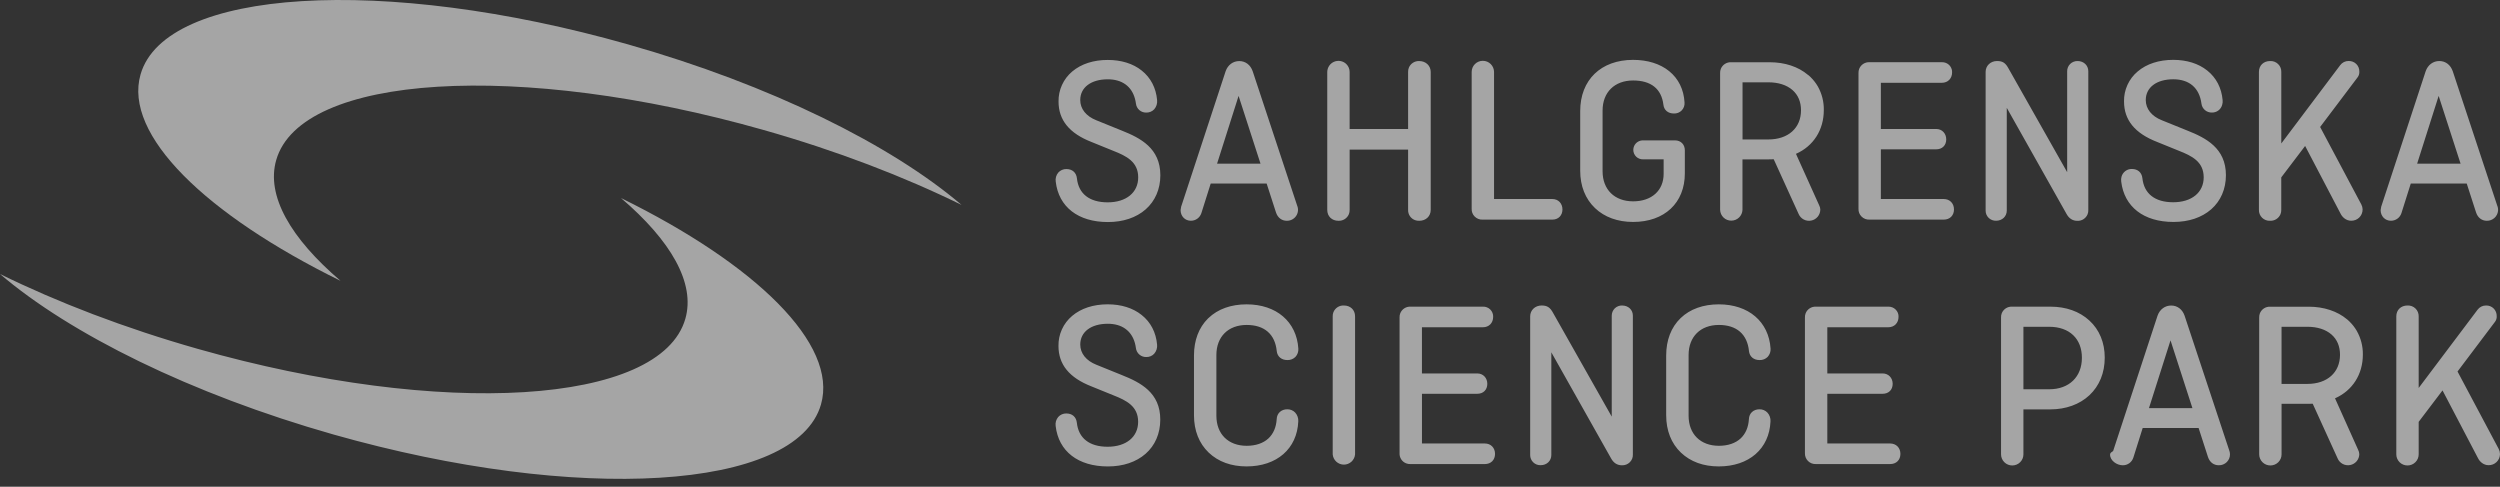 <svg width="226" height="44" viewBox="0 0 226 44" fill="none" xmlns="http://www.w3.org/2000/svg">
<rect x="0" y="0" width="226" height="44" fill="#333333" stroke="none"/>
<path d="M24.971 14.465C27.205 6.693 46.938 5.477 69.038 11.753C75.651 13.63 81.716 15.963 86.925 18.524C80.571 13.105 69.698 7.683 56.776 4.014C34.674 -2.261 14.943 -1.045 12.707 6.726C11.137 12.176 18.592 19.396 30.787 25.389C26.279 21.541 24.039 17.692 24.971 14.465Z" fill="white" fill-opacity="0.56"/>
<path d="M61.953 28.826C59.715 36.598 39.984 37.814 17.881 31.539C11.273 29.662 5.204 27.327 0 24.771C6.35 30.188 17.225 35.606 30.143 39.278C52.246 45.546 71.976 44.34 74.216 36.566C75.786 31.116 68.332 23.897 56.136 17.901C60.643 21.75 62.883 25.597 61.953 28.826ZM101.403 11.802L99.113 10.875C98.187 10.511 97.654 9.845 97.654 9.046C97.654 7.905 98.63 7.169 100.14 7.169C100.772 7.169 101.31 7.32 101.729 7.618C101.839 7.696 101.94 7.782 102.032 7.879C102.384 8.248 102.605 8.748 102.689 9.365C102.715 9.595 102.825 9.806 103 9.956C103.176 10.107 103.403 10.185 103.634 10.177C103.766 10.179 103.897 10.154 104.019 10.103C104.141 10.052 104.25 9.976 104.341 9.879C104.439 9.767 104.513 9.634 104.558 9.492C104.603 9.349 104.618 9.198 104.602 9.049C104.505 7.949 104.024 7.024 103.211 6.378C102.424 5.746 101.361 5.419 100.138 5.419C98.848 5.419 97.74 5.78 96.929 6.464C96.534 6.795 96.218 7.211 96.004 7.681C95.789 8.151 95.683 8.662 95.692 9.178C95.692 10.858 96.671 12.056 98.679 12.838L100.652 13.639C101.829 14.1 102.894 14.631 102.894 16.036C102.894 17.406 101.811 18.292 100.134 18.292C98.49 18.292 97.501 17.52 97.353 16.12C97.299 15.603 96.936 15.283 96.406 15.283C96.267 15.279 96.129 15.305 96.001 15.361C95.874 15.416 95.76 15.498 95.667 15.602C95.573 15.714 95.504 15.845 95.465 15.986C95.425 16.128 95.416 16.276 95.439 16.421C95.702 18.706 97.466 20.073 100.156 20.073C101.534 20.073 102.713 19.676 103.568 18.927C104.421 18.178 104.895 17.101 104.895 15.846C104.899 13.396 103.094 12.474 101.403 11.802ZM108.604 19.267L109.448 16.592H114.505L115.35 19.207C115.51 19.685 115.867 19.958 116.329 19.958C116.494 19.96 116.656 19.922 116.803 19.847C116.949 19.771 117.075 19.661 117.168 19.525C117.261 19.39 117.318 19.233 117.335 19.07C117.352 18.907 117.327 18.742 117.264 18.59L113.242 6.438C113.041 5.863 112.588 5.521 112.031 5.521C111.473 5.521 110.998 5.863 110.796 6.442L106.772 18.697V18.713C106.748 18.805 106.732 18.898 106.725 18.993C106.725 19.542 107.124 19.955 107.651 19.955C107.862 19.957 108.068 19.892 108.24 19.768C108.411 19.644 108.539 19.468 108.604 19.267ZM110.023 14.795L111.968 8.669L113.95 14.795H110.023ZM122.007 18.975V13.523H127.293V18.976C127.287 19.176 127.343 19.372 127.454 19.537C127.566 19.703 127.726 19.829 127.913 19.898C128.037 19.945 128.17 19.966 128.303 19.959C128.901 19.959 129.336 19.546 129.336 18.977V6.502C129.336 5.942 128.892 5.52 128.303 5.52C128.104 5.51 127.906 5.562 127.738 5.669C127.569 5.776 127.438 5.932 127.362 6.116C127.312 6.239 127.289 6.37 127.293 6.502V11.662H122.006V6.502C122.006 6.37 121.98 6.239 121.929 6.118C121.878 5.996 121.803 5.885 121.709 5.792C121.567 5.653 121.388 5.559 121.193 5.521C120.998 5.483 120.796 5.503 120.612 5.579C120.429 5.654 120.271 5.782 120.159 5.946C120.048 6.11 119.987 6.304 119.984 6.502V18.977C119.984 19.555 120.4 19.959 120.995 19.959C121.194 19.968 121.392 19.916 121.56 19.81C121.729 19.703 121.861 19.547 121.938 19.362C121.987 19.24 122.01 19.108 122.006 18.976L122.007 18.975ZM134.028 19.853H140.34C140.875 19.853 141.246 19.475 141.246 18.932C141.246 18.39 140.865 17.992 140.34 17.992H135.061V6.501C135.059 6.234 134.952 5.979 134.763 5.791C134.573 5.603 134.317 5.497 134.05 5.498C133.917 5.497 133.786 5.522 133.664 5.572C133.541 5.622 133.43 5.696 133.336 5.789C133.242 5.882 133.167 5.993 133.116 6.115C133.065 6.238 133.039 6.369 133.039 6.501V18.87C133.032 19.001 133.053 19.132 133.101 19.254C133.148 19.376 133.221 19.486 133.315 19.578C133.408 19.671 133.519 19.744 133.642 19.791C133.765 19.839 133.896 19.86 134.028 19.853ZM152.309 15.673V13.59C152.309 13.059 151.945 12.691 151.426 12.691H148.545C148.371 12.685 148.199 12.732 148.052 12.825C147.905 12.918 147.789 13.053 147.72 13.213C147.674 13.319 147.65 13.433 147.65 13.549C147.65 13.664 147.674 13.779 147.719 13.885C147.764 13.991 147.831 14.087 147.914 14.167C147.998 14.247 148.097 14.309 148.205 14.349C148.314 14.39 148.429 14.409 148.545 14.405H150.393V15.714C150.393 17.225 149.309 18.201 147.633 18.201C145.957 18.201 144.873 17.14 144.873 15.483V9.993C144.873 8.34 145.958 7.275 147.633 7.275C149.256 7.275 150.2 8.033 150.373 9.47C150.428 9.957 150.791 10.26 151.32 10.26C151.451 10.266 151.582 10.244 151.705 10.196C151.827 10.148 151.937 10.074 152.029 9.98C152.119 9.886 152.188 9.773 152.232 9.65C152.276 9.527 152.293 9.396 152.282 9.266C152.218 8.097 151.735 7.113 150.891 6.43C150.069 5.765 148.941 5.412 147.632 5.412C144.727 5.412 142.851 7.227 142.851 10.036V15.44C142.851 16.817 143.315 17.983 144.193 18.815C145.049 19.632 146.245 20.064 147.632 20.064C150.473 20.064 152.309 18.34 152.309 15.673ZM164.558 18.953C164.552 18.814 164.516 18.678 164.451 18.555L162.355 13.907C163.936 13.209 164.872 11.744 164.872 9.952C164.886 9.203 164.699 8.464 164.331 7.811C164.158 7.513 163.945 7.239 163.7 6.997L163.689 6.984L163.666 6.961L163.604 6.904L163.563 6.865L163.5 6.808L163.475 6.799L163.452 6.78L163.441 6.771C162.567 6.028 161.339 5.627 159.984 5.627H156.49C156.292 5.618 156.096 5.671 155.93 5.779C155.764 5.887 155.635 6.043 155.562 6.227C155.515 6.349 155.494 6.479 155.499 6.61V18.975C155.508 19.237 155.618 19.485 155.807 19.666C155.996 19.848 156.248 19.948 156.51 19.946C156.771 19.945 157.022 19.844 157.21 19.663C157.398 19.482 157.509 19.236 157.52 18.975V14.407H159.899C160.051 14.407 160.188 14.407 160.345 14.397L162.59 19.33C162.68 19.548 162.842 19.727 163.049 19.839C163.257 19.95 163.496 19.986 163.727 19.941C163.957 19.898 164.166 19.776 164.317 19.596C164.467 19.416 164.552 19.19 164.555 18.956L164.558 18.953ZM162.811 9.971C162.811 11.572 161.654 12.607 159.862 12.607H157.525V7.441H159.862C160.763 7.441 161.515 7.683 162.035 8.135C162.554 8.587 162.811 9.214 162.811 9.971ZM175.713 17.991H170.03V13.499H175.036C175.577 13.499 175.94 13.138 175.94 12.601C175.94 12.063 175.56 11.66 175.036 11.66H170.03V7.484H175.543C176.09 7.484 176.469 7.096 176.469 6.544C176.476 6.36 176.425 6.178 176.323 6.024C176.222 5.87 176.075 5.752 175.904 5.685C175.789 5.64 175.666 5.619 175.543 5.623H168.998C168.801 5.614 168.605 5.668 168.439 5.775C168.273 5.883 168.144 6.039 168.071 6.223C168.023 6.345 168.002 6.475 168.008 6.606V18.87C168.001 19.001 168.022 19.132 168.07 19.254C168.118 19.376 168.191 19.486 168.284 19.578C168.378 19.671 168.489 19.743 168.612 19.791C168.735 19.838 168.867 19.859 168.998 19.853H175.713C176.267 19.853 176.64 19.483 176.64 18.932C176.64 18.382 176.259 17.991 175.713 17.991ZM181.412 19.037V9.748L186.807 19.326C187.036 19.751 187.368 19.963 187.792 19.963C187.99 19.972 188.186 19.919 188.352 19.811C188.518 19.704 188.646 19.547 188.72 19.364C188.767 19.242 188.789 19.111 188.783 18.98V6.438C188.783 5.913 188.366 5.518 187.82 5.518C187.696 5.514 187.573 5.535 187.458 5.58C187.342 5.624 187.237 5.691 187.148 5.777C187.06 5.862 186.99 5.965 186.942 6.079C186.894 6.192 186.871 6.315 186.872 6.438V15.564L181.583 6.214C181.307 5.693 181.049 5.517 180.532 5.517C179.945 5.517 179.5 5.941 179.5 6.499V19.034C179.498 19.158 179.522 19.28 179.569 19.394C179.616 19.507 179.687 19.61 179.775 19.696C179.864 19.782 179.969 19.849 180.085 19.893C180.2 19.937 180.323 19.958 180.447 19.954C180.994 19.958 181.412 19.563 181.412 19.037ZM196.484 20.064C197.862 20.064 199.041 19.667 199.896 18.918C200.749 18.169 201.223 17.092 201.223 15.837C201.223 13.393 199.417 12.47 197.726 11.8L195.436 10.874C194.509 10.51 193.977 9.843 193.977 9.044C193.977 7.904 194.952 7.167 196.462 7.167C197.917 7.167 198.823 7.947 199.01 9.36C199.037 9.59 199.149 9.802 199.325 9.952C199.5 10.103 199.726 10.182 199.958 10.174C200.166 10.179 200.37 10.114 200.537 9.99C200.704 9.866 200.825 9.69 200.881 9.489C200.927 9.347 200.941 9.196 200.925 9.048C200.827 7.946 200.348 7.023 199.534 6.376C198.744 5.744 197.681 5.411 196.459 5.411C195.169 5.411 194.06 5.773 193.249 6.457C192.853 6.788 192.536 7.204 192.322 7.673C192.108 8.143 192.002 8.655 192.012 9.17C192.012 10.852 192.99 12.049 195 12.83L196.972 13.631C198.15 14.092 199.214 14.623 199.214 16.028C199.214 17.398 198.13 18.284 196.454 18.284C194.81 18.284 193.822 17.512 193.672 16.112C193.618 15.595 193.255 15.276 192.726 15.276C192.512 15.27 192.303 15.335 192.132 15.463C191.961 15.591 191.839 15.773 191.784 15.979C191.745 16.12 191.737 16.268 191.758 16.413C192.03 18.699 193.792 20.064 196.484 20.064ZM205.215 19.958C205.414 19.967 205.612 19.915 205.78 19.808C205.949 19.701 206.08 19.545 206.157 19.361C206.207 19.239 206.23 19.107 206.226 18.975V16.036L208.383 13.194L211.599 19.335C211.742 19.619 212.076 19.954 212.545 19.954C212.68 19.956 212.813 19.932 212.938 19.883C213.063 19.834 213.177 19.761 213.274 19.667C213.37 19.574 213.446 19.463 213.498 19.339C213.556 19.206 213.583 19.061 213.579 18.916C213.574 18.771 213.537 18.629 213.471 18.5L213.457 18.47L209.74 11.479L213.132 6.983C213.241 6.838 213.295 6.658 213.284 6.477C213.287 6.349 213.265 6.222 213.218 6.103C213.171 5.984 213.1 5.876 213.01 5.786C212.919 5.695 212.81 5.625 212.69 5.578C212.57 5.532 212.442 5.51 212.314 5.514C212.167 5.512 212.021 5.545 211.889 5.61C211.758 5.676 211.643 5.772 211.556 5.89L206.229 12.97V6.5C206.233 6.368 206.21 6.236 206.16 6.114C206.11 5.991 206.035 5.881 205.94 5.79C205.845 5.697 205.731 5.625 205.607 5.578C205.483 5.531 205.35 5.511 205.218 5.518C204.622 5.518 204.207 5.923 204.207 6.5V18.975C204.203 19.107 204.227 19.239 204.277 19.361C204.327 19.484 204.401 19.594 204.496 19.687C204.591 19.779 204.704 19.851 204.827 19.897C204.951 19.944 205.083 19.965 205.215 19.958ZM217.09 19.267L217.934 16.592H222.992L223.837 19.207C223.996 19.685 224.354 19.958 224.816 19.958C225.064 19.961 225.305 19.872 225.491 19.708C225.677 19.544 225.795 19.316 225.822 19.069C225.839 18.907 225.814 18.742 225.751 18.591L221.727 6.434C221.526 5.861 221.074 5.517 220.516 5.517C219.958 5.517 219.484 5.861 219.281 6.438L215.257 18.697V18.713C215.233 18.805 215.217 18.898 215.209 18.993C215.209 19.542 215.608 19.955 216.135 19.955C216.347 19.957 216.554 19.892 216.725 19.768C216.897 19.645 217.025 19.468 217.09 19.267ZM218.509 14.795L220.454 8.669L222.436 14.795H218.509ZM101.404 33.901L99.114 32.974C98.188 32.61 97.655 31.944 97.655 31.145C97.655 30.004 98.631 29.268 100.141 29.268C100.783 29.268 101.324 29.423 101.745 29.73C101.843 29.801 101.933 29.881 102.017 29.966C102.379 30.338 102.604 30.842 102.686 31.464C102.713 31.694 102.826 31.904 103.001 32.054C103.176 32.205 103.401 32.283 103.632 32.275C103.764 32.278 103.895 32.253 104.016 32.202C104.138 32.151 104.248 32.075 104.338 31.978C104.437 31.866 104.511 31.733 104.556 31.591C104.601 31.448 104.616 31.297 104.6 31.148C104.502 30.048 104.023 29.123 103.208 28.477C102.418 27.841 101.355 27.511 100.133 27.511C98.842 27.511 97.734 27.873 96.923 28.557C96.527 28.889 96.211 29.305 95.997 29.775C95.783 30.244 95.677 30.756 95.686 31.272C95.686 32.952 96.664 34.149 98.674 34.932L100.646 35.733C101.824 36.194 102.888 36.724 102.888 38.129C102.888 39.5 101.806 40.386 100.128 40.386C98.484 40.386 97.496 39.613 97.346 38.213C97.292 37.697 96.929 37.377 96.4 37.377C96.261 37.373 96.123 37.399 95.996 37.455C95.868 37.51 95.754 37.592 95.662 37.696C95.568 37.808 95.499 37.939 95.459 38.08C95.419 38.221 95.41 38.369 95.432 38.514C95.696 40.8 97.46 42.166 100.15 42.166C101.528 42.166 102.707 41.77 103.562 41.021C104.416 40.272 104.888 39.195 104.888 37.94C104.901 35.495 103.096 34.573 101.404 33.901ZM116.375 36.999C115.824 36.999 115.434 37.356 115.413 37.887C115.373 38.611 115.114 39.217 114.664 39.635C114.192 40.072 113.512 40.3 112.699 40.3C111.035 40.3 109.961 39.239 109.961 37.582V32.093C109.961 30.44 111.03 29.375 112.699 29.375C114.304 29.375 115.266 30.213 115.417 31.735C115.47 32.239 115.845 32.549 116.381 32.549C116.515 32.554 116.649 32.531 116.775 32.481C116.9 32.432 117.014 32.358 117.109 32.262C117.202 32.162 117.273 32.044 117.317 31.914C117.362 31.785 117.38 31.648 117.37 31.512C117.215 29.084 115.381 27.513 112.695 27.513C111.285 27.513 110.093 27.939 109.247 28.751L109.233 28.764C109.228 28.767 109.224 28.771 109.22 28.776L109.204 28.791C108.374 29.611 107.936 30.766 107.936 32.135V37.539C107.936 38.921 108.396 40.083 109.266 40.914C110.138 41.745 111.309 42.163 112.69 42.163C115.421 42.163 117.257 40.569 117.365 38.094C117.374 37.948 117.353 37.801 117.304 37.663C117.254 37.525 117.178 37.398 117.078 37.29C116.987 37.196 116.878 37.122 116.757 37.072C116.636 37.022 116.506 36.998 116.375 37.001V36.999ZM121.487 27.617C121.287 27.607 121.09 27.659 120.921 27.766C120.752 27.873 120.621 28.029 120.544 28.214C120.495 28.336 120.471 28.468 120.476 28.6V41.075C120.498 41.328 120.614 41.563 120.801 41.735C120.988 41.906 121.233 42.002 121.487 42.002C121.741 42.002 121.985 41.906 122.173 41.735C122.36 41.563 122.476 41.328 122.498 41.075V28.6C122.501 28.021 122.082 27.617 121.487 27.617ZM134.227 40.091H128.545V35.598H133.549C134.09 35.598 134.453 35.237 134.453 34.699C134.453 34.162 134.072 33.759 133.549 33.759H128.543V29.584H134.055C134.601 29.584 134.982 29.197 134.982 28.641C134.987 28.519 134.966 28.396 134.92 28.282C134.875 28.168 134.807 28.065 134.72 27.979C134.633 27.892 134.529 27.825 134.414 27.781C134.3 27.736 134.178 27.716 134.055 27.722H127.51C127.312 27.713 127.117 27.766 126.951 27.873C126.785 27.981 126.656 28.137 126.583 28.321C126.535 28.443 126.514 28.574 126.52 28.705V40.969C126.51 41.167 126.564 41.362 126.672 41.527C126.781 41.693 126.939 41.819 127.124 41.889C127.247 41.936 127.378 41.958 127.51 41.952H134.225C134.78 41.952 135.151 41.583 135.151 41.031C135.151 40.481 134.772 40.091 134.227 40.091ZM146.648 27.616C146.524 27.612 146.401 27.633 146.286 27.678C146.17 27.722 146.065 27.79 145.976 27.875C145.889 27.962 145.819 28.065 145.772 28.178C145.725 28.292 145.701 28.414 145.701 28.537V37.663L140.413 28.313C140.136 27.791 139.872 27.616 139.36 27.616C138.773 27.616 138.328 28.04 138.328 28.597V41.133C138.327 41.257 138.35 41.379 138.398 41.492C138.445 41.606 138.516 41.709 138.605 41.794C138.693 41.881 138.798 41.948 138.914 41.993C139.029 42.037 139.153 42.057 139.276 42.053C139.829 42.053 140.24 41.659 140.24 41.133V31.848L145.634 41.424C145.864 41.85 146.196 42.062 146.622 42.062C146.753 42.067 146.884 42.046 147.007 41.999C147.13 41.951 147.241 41.879 147.335 41.787C147.428 41.695 147.501 41.584 147.549 41.462C147.596 41.34 147.618 41.21 147.611 41.079V28.542C147.618 28.012 147.2 27.619 146.648 27.619V27.616ZM159.063 36.999C158.511 36.999 158.122 37.356 158.101 37.887C158.061 38.611 157.802 39.217 157.352 39.635C156.881 40.072 156.202 40.3 155.388 40.3C153.723 40.3 152.649 39.239 152.649 37.582V32.093C152.649 30.44 153.718 29.375 155.388 29.375C156.992 29.375 157.955 30.213 158.107 31.735C158.158 32.239 158.534 32.549 159.069 32.549C159.203 32.554 159.337 32.531 159.463 32.481C159.588 32.432 159.702 32.358 159.797 32.262C159.889 32.162 159.96 32.043 160.006 31.914C160.051 31.785 160.069 31.648 160.059 31.512C159.903 29.084 158.069 27.513 155.383 27.513C153.973 27.513 152.781 27.939 151.934 28.751L151.921 28.764C151.072 29.585 150.623 30.75 150.623 32.135V37.541C150.623 38.922 151.084 40.085 151.954 40.915C152.825 41.745 153.996 42.164 155.378 42.164C158.108 42.164 159.944 40.57 160.053 38.096C160.063 37.949 160.043 37.802 159.993 37.664C159.944 37.525 159.867 37.398 159.766 37.291C159.675 37.197 159.566 37.123 159.445 37.073C159.324 37.023 159.194 36.998 159.063 37.001V36.999ZM170.867 40.091H165.189V35.598H170.193C170.735 35.598 171.098 35.237 171.098 34.699C171.098 34.162 170.717 33.759 170.193 33.759H165.189V29.584H170.702C171.247 29.584 171.628 29.197 171.628 28.641C171.633 28.519 171.613 28.398 171.568 28.284C171.523 28.171 171.454 28.068 171.367 27.983C171.28 27.896 171.176 27.829 171.061 27.784C170.947 27.739 170.825 27.718 170.702 27.722H164.157C163.959 27.713 163.764 27.766 163.598 27.873C163.431 27.981 163.303 28.137 163.23 28.321C163.182 28.443 163.161 28.574 163.166 28.705V40.969C163.161 41.1 163.184 41.231 163.232 41.353C163.28 41.475 163.353 41.585 163.446 41.678C163.539 41.77 163.65 41.842 163.773 41.889C163.895 41.936 164.026 41.957 164.157 41.951H170.871C171.425 41.951 171.797 41.583 171.797 41.031C171.797 40.481 171.413 40.091 170.867 40.091ZM188.876 28.972C187.984 28.154 186.768 27.722 185.359 27.722H181.886C181.688 27.713 181.492 27.766 181.326 27.873C181.16 27.981 181.032 28.137 180.958 28.321C180.911 28.443 180.889 28.574 180.895 28.705V41.074C180.895 41.34 181.002 41.596 181.192 41.784C181.382 41.973 181.639 42.078 181.907 42.078C182.175 42.078 182.432 41.973 182.622 41.784C182.715 41.691 182.79 41.581 182.841 41.459C182.891 41.337 182.917 41.206 182.917 41.074V37.008H185.359C186.75 37.008 187.997 36.555 188.877 35.734C189.788 34.884 190.268 33.704 190.268 32.327C190.268 30.967 189.786 29.807 188.876 28.972ZM188.204 32.345C188.204 34.073 187.045 35.19 185.254 35.19H182.917V29.541H185.254C186.152 29.541 186.9 29.804 187.419 30.302C187.938 30.799 188.204 31.5 188.204 32.345ZM197.486 28.535C197.286 27.962 196.832 27.62 196.275 27.62C195.718 27.62 195.244 27.962 195.041 28.541L191.026 40.774L190.947 40.83C190.854 40.89 190.75 40.96 190.75 41.098C190.75 41.639 191.363 42.06 191.89 42.06C192.104 42.065 192.313 42 192.487 41.876C192.661 41.751 192.789 41.573 192.854 41.37L193.698 38.694H198.755L199.6 41.31C199.76 41.788 200.117 42.059 200.579 42.059C200.712 42.062 200.845 42.038 200.969 41.989C201.093 41.94 201.206 41.866 201.301 41.773C201.395 41.679 201.47 41.567 201.52 41.444C201.569 41.321 201.593 41.189 201.59 41.056C201.588 40.931 201.562 40.808 201.515 40.693L197.486 28.535ZM198.195 36.894H194.266L196.215 30.768L198.195 36.894ZM213.602 32.051C213.612 31.301 213.422 30.562 213.051 29.91L213.045 29.899C212.873 29.605 212.663 29.334 212.42 29.095L212.41 29.084L212.386 29.058L212.341 29.017L212.326 29.004L212.288 28.968L212.217 28.903L212.207 28.896L212.182 28.876L212.175 28.87C211.3 28.133 210.073 27.726 208.716 27.726H205.223C205.025 27.717 204.829 27.77 204.663 27.877C204.496 27.984 204.368 28.141 204.294 28.325C204.248 28.447 204.226 28.578 204.231 28.708V41.074C204.231 41.34 204.338 41.596 204.528 41.784C204.718 41.973 204.975 42.078 205.243 42.078C205.511 42.078 205.768 41.973 205.958 41.784C206.051 41.691 206.126 41.581 206.177 41.459C206.227 41.337 206.253 41.206 206.253 41.074V36.506H208.626C208.778 36.506 208.915 36.506 209.07 36.496L211.316 41.429C211.405 41.646 211.568 41.826 211.775 41.938C211.982 42.049 212.221 42.085 212.452 42.04C212.683 41.996 212.891 41.874 213.042 41.695C213.193 41.515 213.277 41.289 213.28 41.054C213.273 40.916 213.236 40.78 213.173 40.657L211.086 36.008C212.665 35.308 213.602 33.843 213.602 32.051ZM211.537 32.07C211.537 33.671 210.38 34.706 208.587 34.706H206.251V29.54H208.587C209.488 29.54 210.24 29.782 210.76 30.234C211.28 30.686 211.537 31.313 211.537 32.07ZM225.891 40.604L225.877 40.573L222.16 33.584L225.551 29.087C225.661 28.941 225.714 28.761 225.702 28.579C225.706 28.452 225.683 28.325 225.636 28.206C225.589 28.087 225.518 27.979 225.428 27.888C225.338 27.797 225.229 27.727 225.11 27.68C224.99 27.633 224.862 27.612 224.734 27.617C224.587 27.616 224.441 27.649 224.309 27.715C224.178 27.78 224.063 27.876 223.976 27.994L218.648 35.073V28.6C218.652 28.468 218.628 28.336 218.577 28.213C218.527 28.091 218.453 27.98 218.358 27.888C218.263 27.795 218.15 27.724 218.026 27.677C217.902 27.631 217.77 27.61 217.637 27.617C217.042 27.617 216.626 28.021 216.626 28.599V41.074C216.626 41.34 216.732 41.596 216.922 41.784C217.112 41.973 217.369 42.078 217.637 42.078C217.904 42.078 218.161 41.973 218.351 41.784C218.445 41.691 218.52 41.581 218.571 41.459C218.622 41.337 218.648 41.206 218.648 41.074V38.135L220.804 35.293L224.02 41.434C224.163 41.718 224.497 42.053 224.967 42.053C225.101 42.055 225.234 42.031 225.359 41.982C225.483 41.932 225.597 41.859 225.693 41.765C225.789 41.672 225.865 41.56 225.918 41.437C225.97 41.314 225.998 41.182 225.999 41.048C225.998 40.894 225.961 40.742 225.891 40.604Z" fill="white" fill-opacity="0.56"/>
</svg>
